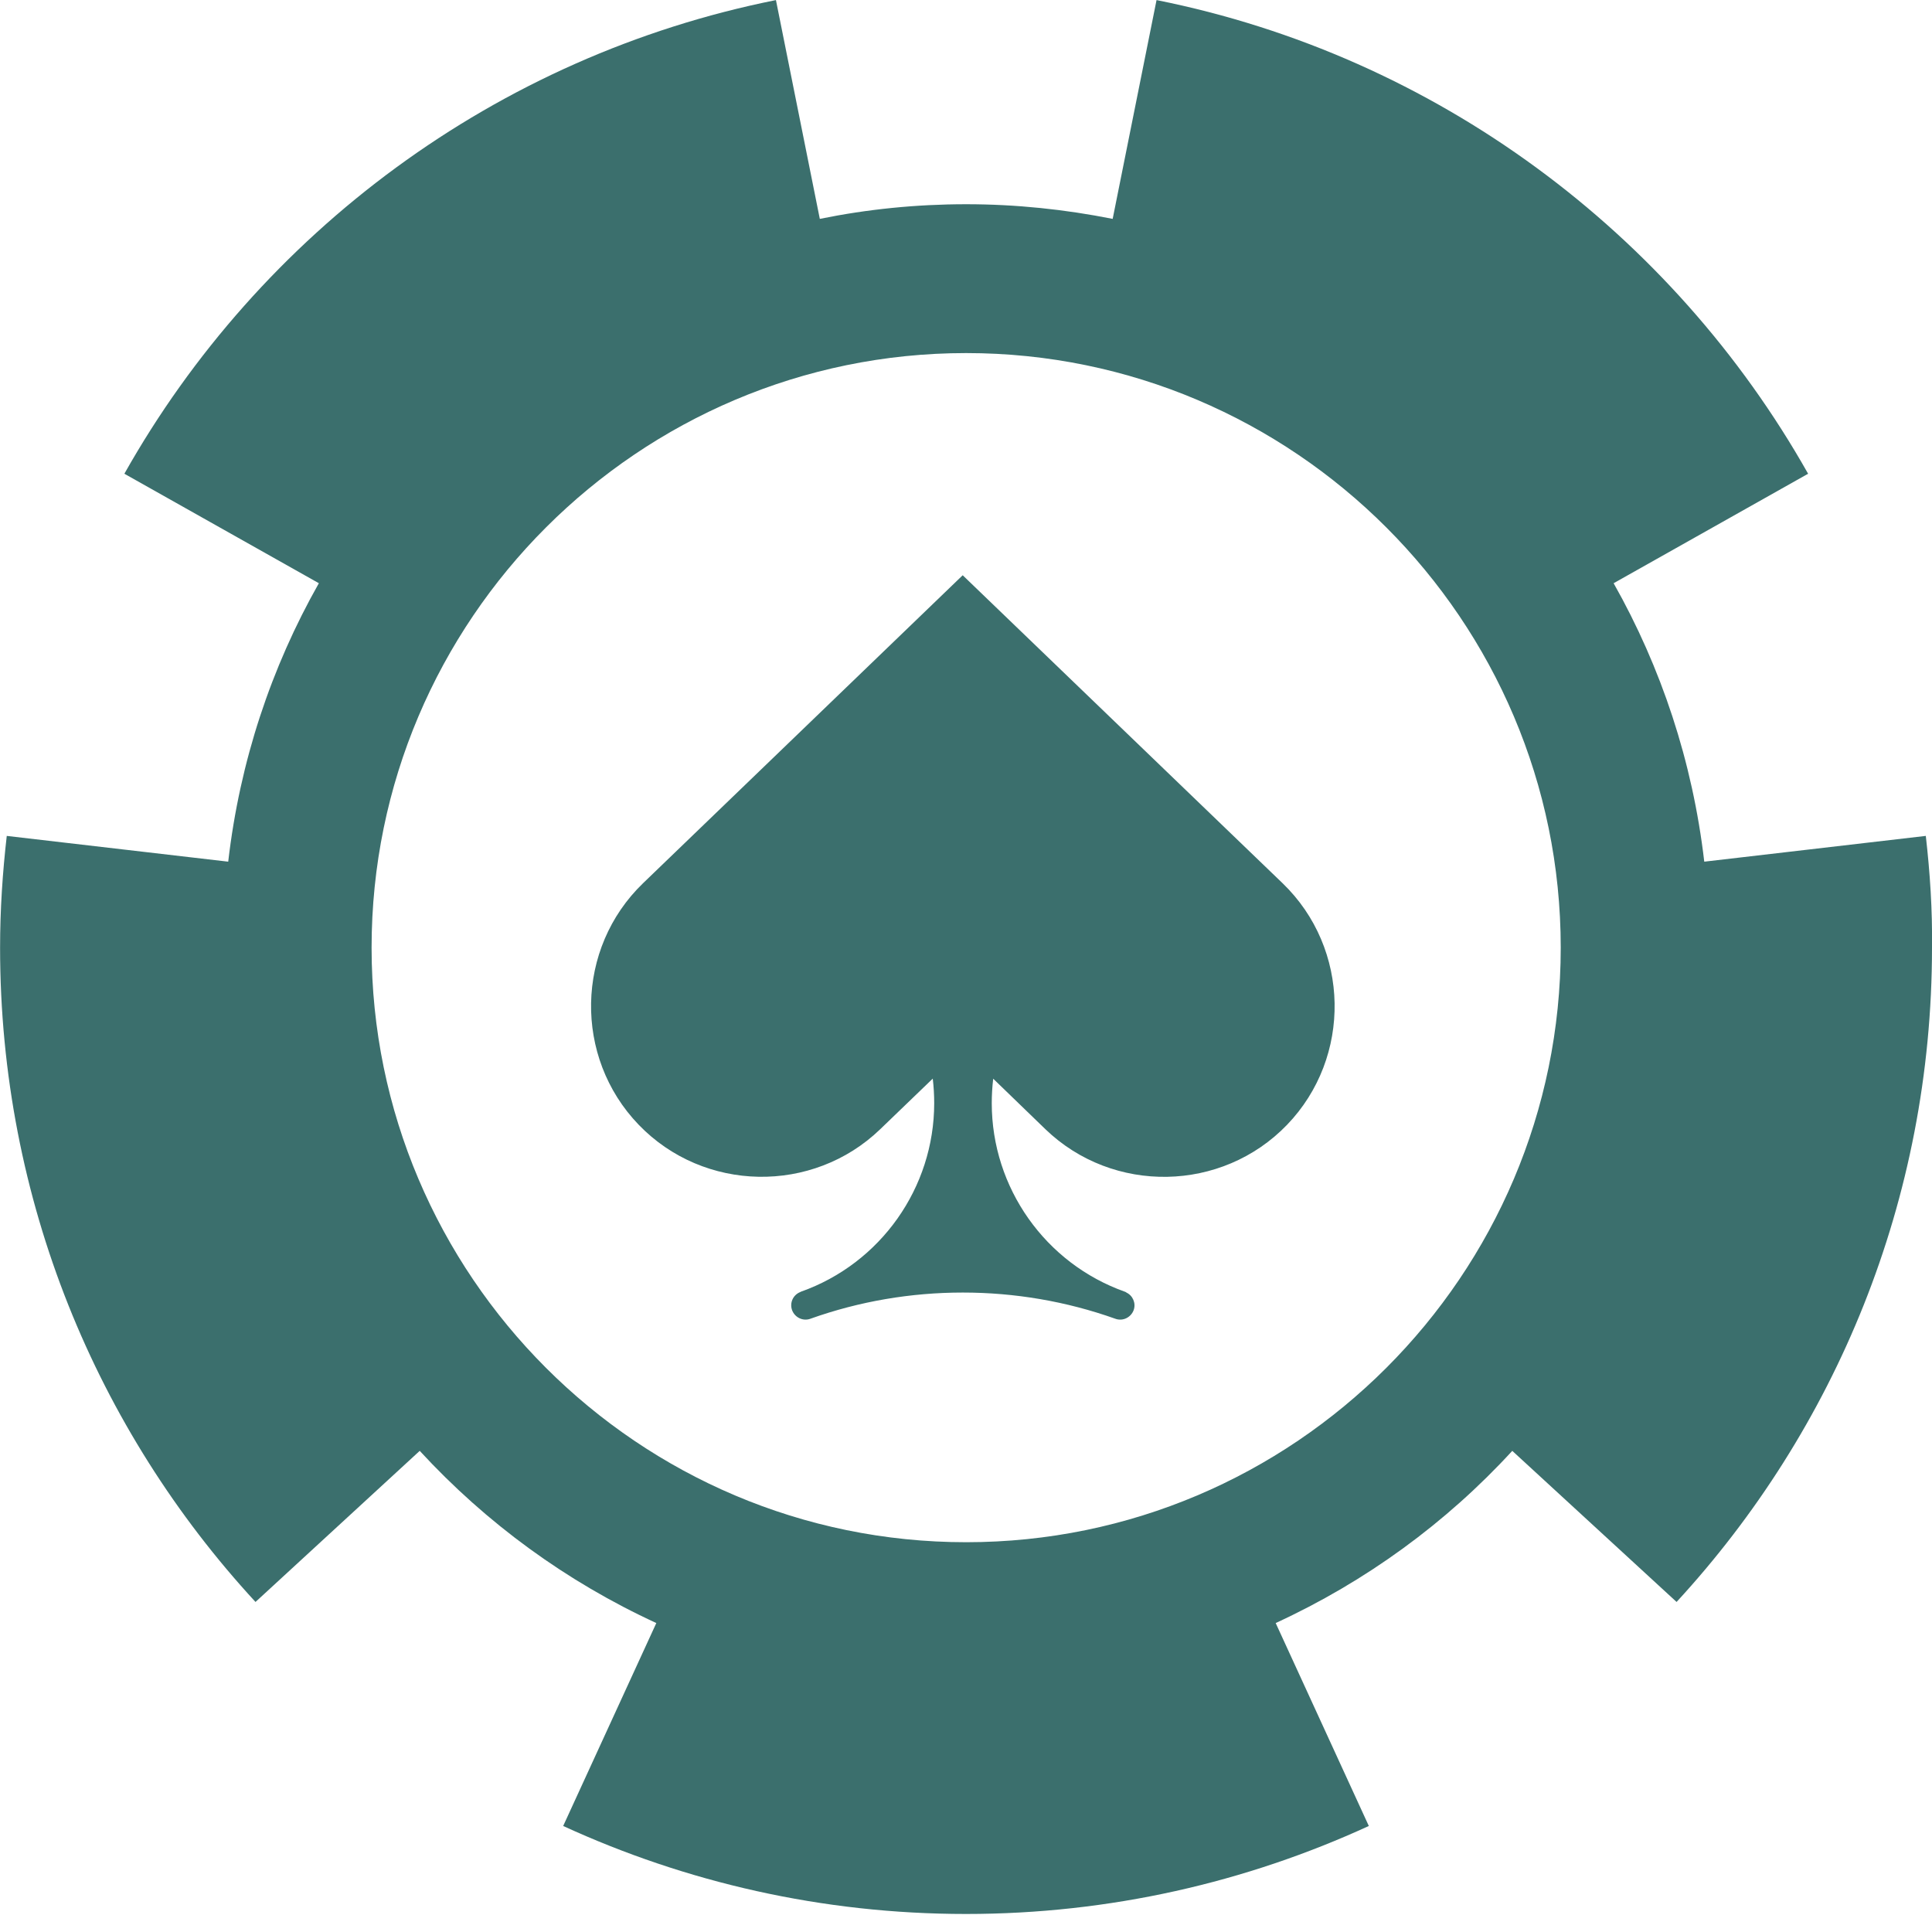 <svg height="24" preserveAspectRatio="xMidYMid meet" viewBox="0 0 24 24" width="24" xmlns="http://www.w3.org/2000/svg"><path d="m23.922 10.384-2.751.32c-.145-1.243-.535-2.413-1.126-3.459l2.416-1.36c-1.687-2.991-4.62-5.189-8.094-5.884l-.545 2.718c-.588-.117-1.197-.182-1.819-.182s-1.231.062-1.819.182l-.545-2.718c-3.475.696-6.408 2.89-8.094 5.884l2.416 1.36c-.591 1.043-.982 2.213-1.126 3.459l-2.751-.32c-.052.455-.083.917-.083 1.388 0 3.136 1.203 5.992 3.173 8.128l2.04-1.877c.825.896 1.822 1.625 2.939 2.139l-1.157 2.521c1.523.699 3.216 1.093 5.004 1.093s3.481-.394 5.004-1.093l-1.157-2.521c1.117-.514 2.117-1.243 2.939-2.139l2.041 1.877c1.97-2.139 3.173-4.992 3.173-8.128.006-.471-.025-.933-.077-1.388zm-11.92 8.774c-4.072 0-7.386-3.315-7.386-7.386 0-4.072 3.315-7.386 7.386-7.386 4.072 0 7.386 3.315 7.386 7.386 0 4.072-3.315 7.386-7.386 7.386zm-.043-12.012-3.97 3.825c-.84.809-.865 2.16-.055 3.001.809.84 2.161.865 3.001.055l.652-.628c.012.102.018.203.018.305 0 1.05-.665 1.991-1.656 2.342-.006.003-.009.006-.012.006-.086.037-.129.132-.098.222.034.092.135.142.228.108 1.216-.434 2.57-.434 3.788 0 .092.034.194-.015.228-.108.031-.086-.012-.182-.092-.218 0-.003-.006-.006-.015-.009-.991-.351-1.656-1.293-1.656-2.342 0-.102.006-.203.018-.305l.649.628c.84.809 2.191.785 3.001-.055.809-.84.785-2.191-.055-3.001z" fill="#3b6f6d"/></svg>